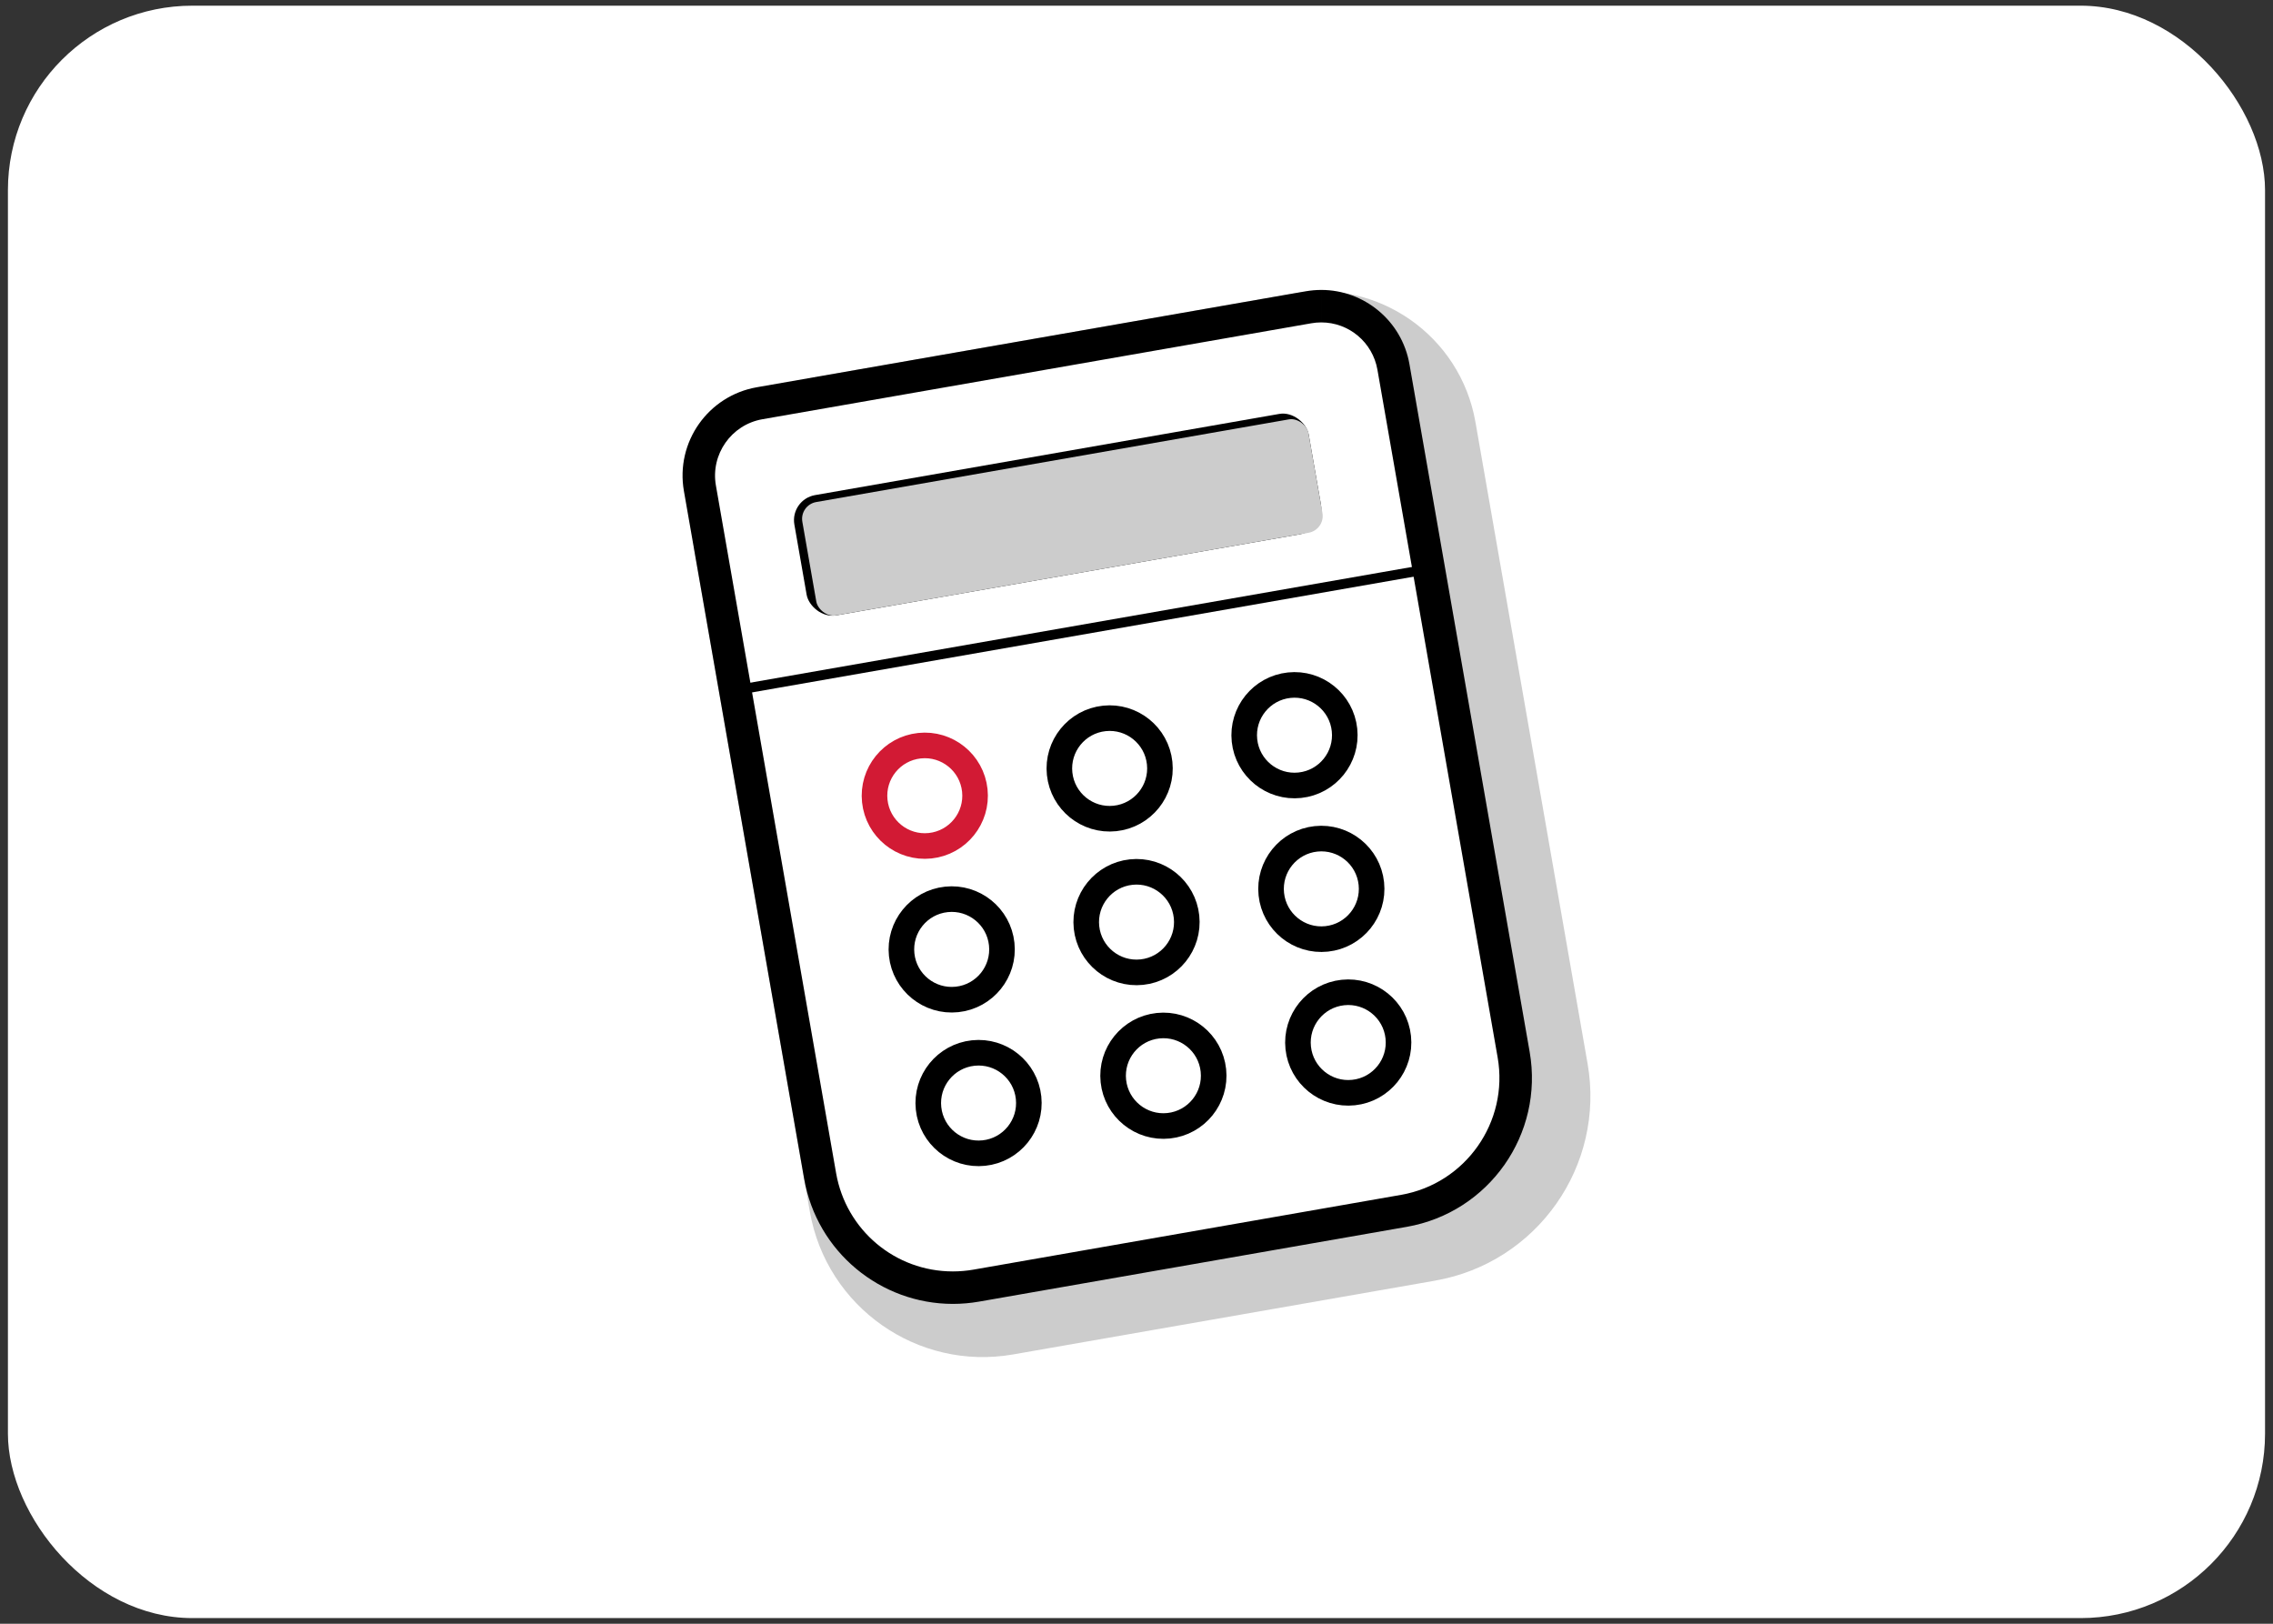 <svg xmlns="http://www.w3.org/2000/svg" id="Layer_1" data-name="Layer 1" viewBox="0 0 700 500"><rect x="0" y="0" width="700" height="500" fill="#333333" stroke="none"/><defs><style> .cls-1 { fill: #fff; } .cls-2 { stroke: #000; } .cls-2, .cls-3 { fill: none; stroke-miterlimit: 10; stroke-width: 7.88px; } .cls-3 { stroke: #d21a34; } .cls-4 { fill: #ccc; } </style></defs><rect class="cls-1" x="2.44" y="1.75" width="695.11" height="496.51" rx="56.8" ry="56.8"></rect><g><path class="cls-4" d="M442.02,394.34l-130,22.73c-29.44,5.15-57.47-14.54-62.62-43.98l-35.36-202.24c-4.52-25.87,12.78-50.51,38.65-55.03l145.37-25.42c26.48-4.63,51.69,13.08,56.32,39.56l34.54,197.58c5.49,31.4-15.51,61.3-46.91,66.79Z"></path><g><path class="cls-1" d="M293.44,396.51c-20.2,0-37.4-14.47-40.88-34.41l-37.02-211.76c-1.04-5.95,.3-11.95,3.77-16.89,3.47-4.94,8.66-8.24,14.61-9.28l169.04-29.55c1.3-.23,2.62-.34,3.93-.34,10.99,0,20.34,7.87,22.24,18.72l37.02,211.76c3.95,22.57-11.21,44.14-33.78,48.09l-131.72,23.03c-2.39,.42-4.81,.63-7.21,.63Z"></path><path d="M406.89,89.28v10c8.55,0,15.83,6.13,17.31,14.58l37.02,211.76c3.47,19.86-9.86,38.83-29.71,42.31l-131.72,23.03c-2.1,.37-4.24,.55-6.35,.55-17.77,0-32.89-12.73-35.95-30.27l-37.02-211.76c-1.67-9.56,4.75-18.71,14.31-20.38l169.04-29.55c1.02-.18,2.05-.27,3.07-.27v-10m0,0c-1.58,0-3.18,.14-4.79,.42l-169.04,29.55c-15.02,2.63-25.07,16.93-22.44,31.95l37.02,211.76c3.95,22.62,23.61,38.55,45.81,38.55,2.66,0,5.36-.23,8.07-.7l131.72-23.03c25.33-4.43,42.27-28.55,37.84-53.88l-37.02-211.76c-2.35-13.41-14-22.86-27.16-22.86h0Z"></path></g><rect x="245.32" y="139.69" width="160.8" height="37.6" rx="7.83" ry="7.83" transform="translate(-22.43 58.47) rotate(-9.92)"></rect><circle class="cls-2" cx="415.2" cy="321.04" r="15.49" transform="translate(-31.66 45.77) rotate(-6.08)"></circle><circle class="cls-2" cx="358.27" cy="331.26" r="15.49" transform="translate(-33.06 39.8) rotate(-6.08)"></circle><circle class="cls-2" cx="301.35" cy="339.67" r="15.49" transform="translate(-34.27 33.82) rotate(-6.08)"></circle><circle class="cls-2" cx="406.92" cy="273.72" r="15.49" transform="translate(-26.7 44.63) rotate(-6.08)"></circle><circle class="cls-2" cx="350" cy="283.95" r="15.49" transform="translate(-28.1 38.66) rotate(-6.08)"></circle><circle class="cls-2" cx="293.08" cy="292.36" r="15.49" transform="translate(-29.31 32.68) rotate(-6.08)"></circle><circle class="cls-2" cx="398.65" cy="226.41" r="15.49" transform="translate(-21.73 43.48) rotate(-6.08)"></circle><circle class="cls-2" cx="341.73" cy="236.64" r="15.49" transform="translate(-23.14 37.51) rotate(-6.08)"></circle><circle class="cls-3" cx="284.8" cy="245.04" r="15.49" transform="translate(-24.35 31.53) rotate(-6.08)"></circle><rect class="cls-4" x="248.05" y="141.62" width="158.24" height="35.44" rx="5.25" ry="5.25" transform="translate(-22.55 58.73) rotate(-9.92)"></rect><rect x="221.22" y="192.46" width="223.26" height="3.04" transform="translate(-28.43 60.22) rotate(-9.92)"></rect></g></svg>